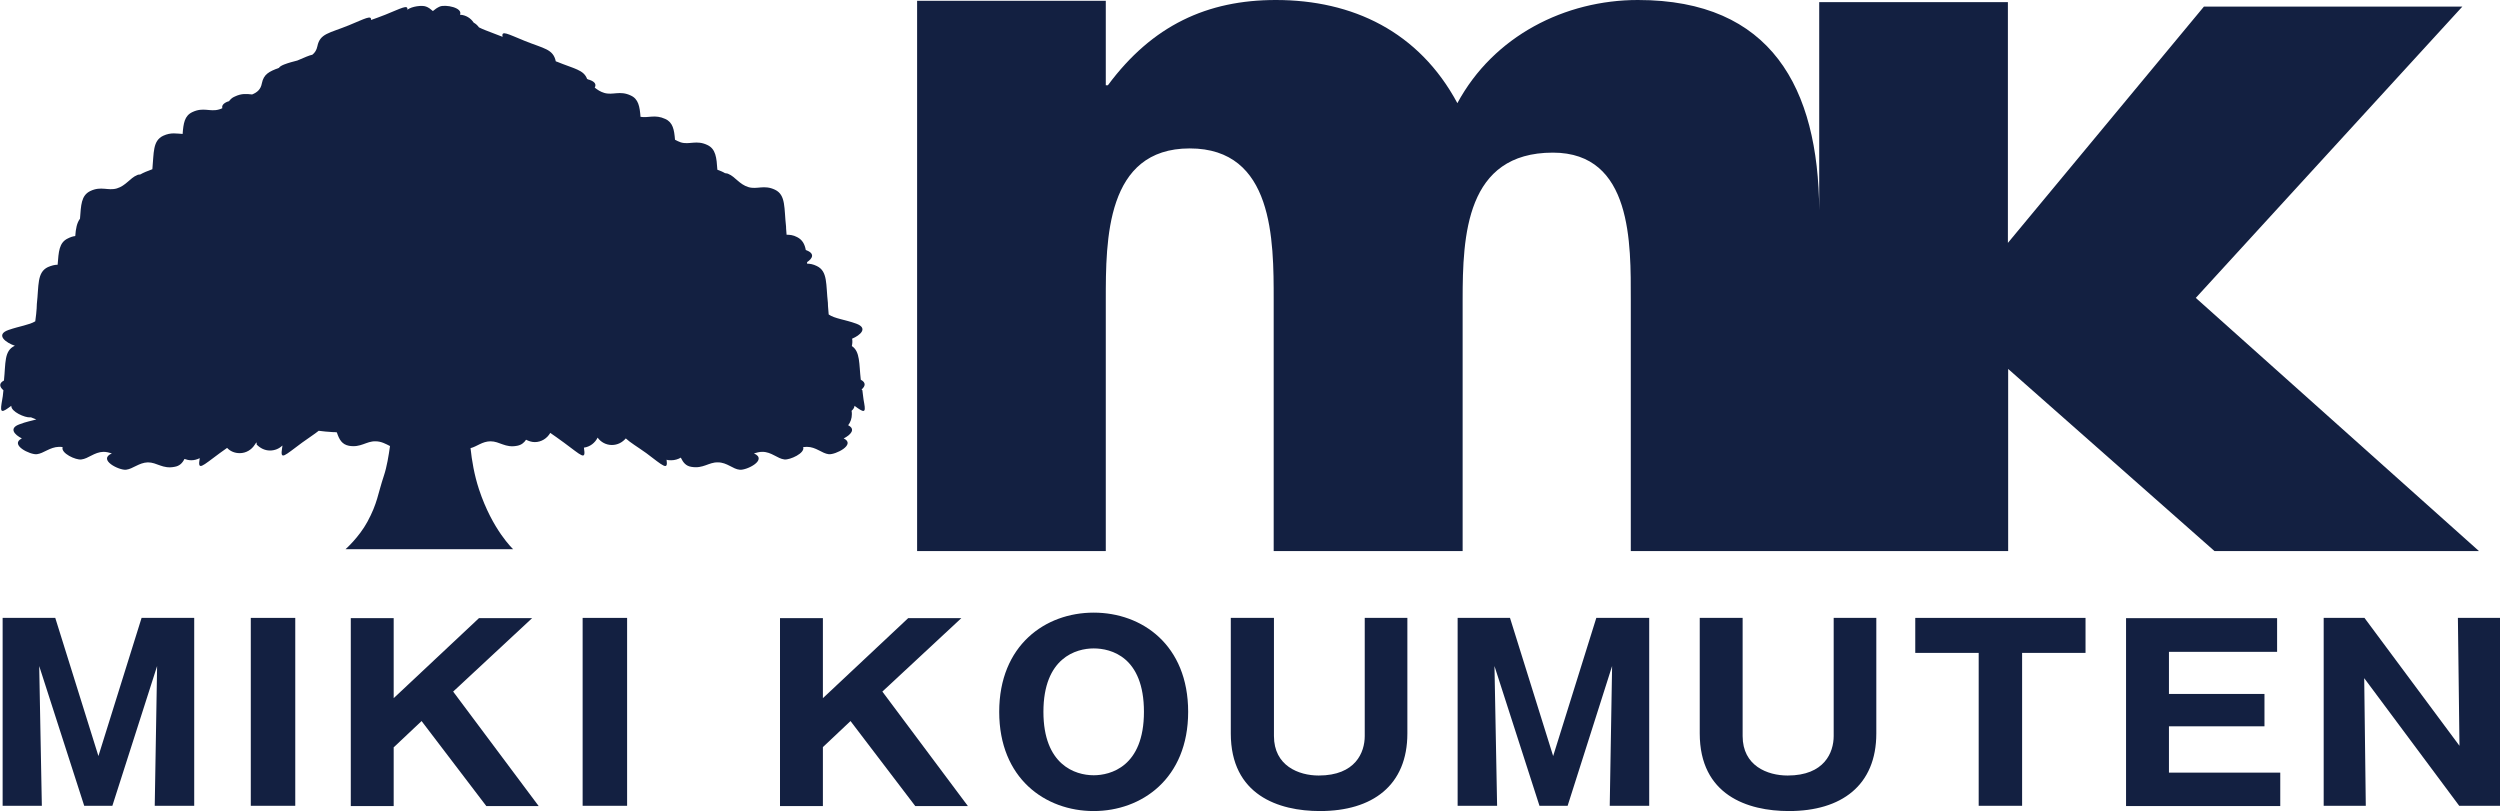 <svg viewBox="0 0 95 30.82" xmlns="http://www.w3.org/2000/svg"><g fill="#132041"><path d="m32.74 14.8c.14-.12.18-.26-.03-.37-.07-.61-.02-1.07-.34-1.28.01-.05.02-.1.02-.15s0-.09-.01-.13c.31-.13.62-.4.16-.57-.44-.16-.82-.19-1.05-.35-.03-.28-.03-.44-.03-.44-.08-.7 0-1.2-.42-1.4-.14-.07-.26-.09-.37-.09 0-.02 0-.04 0-.06.21-.14.31-.33-.05-.46-.04-.22-.13-.39-.33-.49-.15-.08-.28-.09-.4-.09-.02-.2-.02-.31-.02-.31-.08-.7 0-1.2-.42-1.4s-.68 0-1.01-.1c-.34-.1-.51-.4-.76-.5-.03-.02-.08-.02-.13-.03-.08-.05-.18-.09-.29-.13-.03-.46-.06-.79-.38-.94-.42-.2-.68 0-1.01-.1-.08-.03-.15-.06-.22-.1-.03-.38-.08-.66-.37-.79-.39-.18-.64-.03-.94-.08-.03-.39-.08-.68-.37-.81-.42-.2-.68 0-1.01-.1-.14-.04-.26-.12-.36-.2.06-.11.03-.22-.21-.3-.03 0-.05-.02-.08-.03-.13-.35-.48-.38-1.16-.66-.01 0-.02 0-.03-.01-.1-.47-.45-.48-1.19-.78-.64-.26-.89-.41-.83-.15-.17-.07-.38-.14-.65-.25-.09-.04-.18-.07-.25-.11-.05-.07-.11-.13-.2-.18-.11-.17-.3-.29-.52-.3.12-.27-.56-.4-.77-.31-.09.04-.18.1-.26.17-.08-.07-.17-.14-.26-.17-.15-.06-.54-.01-.71.12.03-.21-.22-.06-.84.19-.21.08-.39.15-.54.2.02-.2-.23-.05-.84.2-.76.31-1.1.31-1.2.8-.03.14-.09.24-.19.32-.11.02-.29.1-.57.22-.15.04-.32.08-.5.15-.1.04-.17.08-.2.13-.38.14-.58.24-.65.59-.04.22-.17.34-.37.42-.2-.02-.39-.05-.66.08-.1.04-.17.11-.22.18h-.02c-.2.07-.26.17-.23.26-.04.02-.08.04-.13.05-.34.1-.59-.1-1.01.1-.3.14-.34.43-.37.83-.22-.01-.44-.07-.74.07-.4.19-.35.64-.41 1.27-.19.07-.34.13-.46.2-.05 0-.1.01-.13.03-.25.1-.42.4-.76.5s-.59-.1-1.01.1c-.35.17-.35.54-.39 1.05-.12.16-.16.38-.18.66-.09.01-.18.04-.28.09-.34.16-.35.51-.39 1-.11 0-.23.03-.37.09-.42.2-.34.7-.42 1.4 0 0 0 .24-.06.66-.23.14-.59.18-1.02.33-.51.18-.09.49.25.6 0 0 0 0-.01 0-.41.19-.34.66-.41 1.32-.21.11-.16.25-.02.37-.01.13-.03.3-.07.5-.06.38.02.35.37.09-.02.22.52.46.72.44h.03c.07.03.14.06.2.08-.18.05-.4.09-.63.18-.43.15-.2.4.08.54-.48.24.32.63.57.6.26-.03.49-.27.84-.28.05 0 .1 0 .14.01-.08.23.5.5.71.47.27-.03.49-.28.84-.29.12 0 .22.03.32.06-.55.24.28.65.54.62s.49-.27.83-.28c.35 0 .56.26 1.01.17.19-.03.3-.14.38-.3.08.03.17.05.26.05.11 0 .22-.03.32-.08-.09.51.08.31.76-.19.1-.07.19-.14.28-.2.12.13.29.2.48.2.24 0 .45-.13.57-.32s.05 0 .08 0c.13.13.3.22.5.22.18 0 .35-.07.47-.19 0 .03 0 .06-.01.09-.08.5.08.3.76-.2.26-.19.47-.32.63-.45.16.02.33.04.53.05.06 0 .11 0 .16.01.09.28.2.46.46.51.45.08.66-.18 1.01-.17.22 0 .39.1.55.18-.05.36-.12.79-.23 1.12-.24.72-.24 1.04-.63 1.76-.32.59-.83 1.04-.83 1.04h6.37s-.79-.73-1.3-2.28c-.18-.55-.27-1.09-.32-1.56.24-.06.45-.26.76-.26.35 0 .56.26 1.01.17.16-.03.26-.11.34-.23.1.05.21.09.33.09.25 0 .47-.14.59-.35.14.1.32.22.52.37.68.5.84.7.76.2 0 0 0 0 0-.01.23-.03.42-.18.52-.38.12.17.32.28.54.28s.4-.1.53-.25c.17.16.43.31.78.56.65.49.83.68.77.25.06.02.12.02.18.02.13 0 .26-.04.36-.1.09.19.2.32.4.35.45.08.66-.18 1.01-.17.35 0 .57.26.83.28.26.03 1.08-.38.54-.62.1-.03.2-.06.32-.06.35 0 .57.26.84.29.21.02.79-.24.71-.47.04 0 .09-.01.14-.01.35 0 .57.25.83.28.25.03 1.05-.37.57-.6.26-.13.47-.35.17-.5.09-.12.14-.26.14-.42 0-.04 0-.08-.01-.13.07-.06.11-.13.11-.19.35.26.44.29.37-.09-.04-.2-.05-.37-.07-.5z"/><path d="m83.44 11.32 10.13-11.07h-9.82l-7.45 8.98v-9.15h-7.17v7.91c-.03-4.65-1.82-7.99-6.89-7.99-2.76 0-5.48 1.36-6.86 3.92-1.46-2.72-3.98-3.92-6.9-3.92-2.6 0-4.69.96-6.38 3.24h-.08v-3.21h-7.17v20.91h7.17v-9.54c0-2.28 0-5.76 3.19-5.76s3.19 3.48 3.19 5.76v9.54h7.18v-9.54c0-2.44.12-5.6 3.43-5.6 3.03 0 2.96 3.48 2.96 5.6v9.54h14.34v-6.92l7.84 6.92h10.05z"/><path d="m4.28 30.62h-1.08l-1.71-5.31.1 5.31h-1.49v-7.14h2l1.64 5.25 1.64-5.25h2v7.14h-1.5l.09-5.31-1.7 5.31z"/><path d="m11.22 30.62h-1.69v-7.14h1.69z"/><path d="m14.96 28.39v2.24h-1.63v-7.14h1.63v3.04l3.24-3.04h2.02l-3 2.79 3.25 4.35h-1.99l-2.46-3.23-1.05.99z"/><path d="m23.83 30.62h-1.69v-7.14h1.69z"/><path d="m31.27 28.39v2.24h-1.63v-7.14h1.63v3.04l3.24-3.04h2.02l-3 2.79 3.25 4.35h-2l-2.46-3.23z"/><path d="m41.56 30.82c-1.84 0-3.59-1.24-3.59-3.77s1.75-3.77 3.59-3.77 3.59 1.23 3.59 3.77-1.77 3.77-3.59 3.77zm-1.91-3.77c0 2.01 1.2 2.41 1.91 2.41.63 0 1.91-.32 1.91-2.41s-1.25-2.41-1.91-2.41-1.91.35-1.91 2.41z"/><path d="m48.41 23.48v4.49c0 1.13.94 1.5 1.7 1.5 1.4 0 1.75-.88 1.75-1.5v-4.49h1.62v4.39c0 1.98-1.33 2.95-3.32 2.95-1.58 0-3.39-.61-3.39-2.95v-4.39h1.63z"/><path d="m59.58 30.62h-1.08l-1.71-5.31.1 5.31h-1.5v-7.14h1.99l1.64 5.25 1.64-5.25h2.01v7.14h-1.5l.09-5.31-1.69 5.31z"/><path d="m66.22 23.48v4.49c0 1.13.94 1.5 1.71 1.5 1.4 0 1.75-.88 1.75-1.5v-4.49h1.62v4.39c0 1.98-1.33 2.95-3.32 2.95-1.58 0-3.39-.61-3.39-2.95v-4.39z"/><path d="m76.83 30.62h-1.64v-5.81h-2.41v-1.33h6.47v1.33h-2.41v5.81z"/><path d="m86.65 29.35v1.28h-5.86v-7.14h5.74v1.28h-4.11v1.6h3.63v1.23h-3.63v1.76h4.23z"/><path d="m93.45 30.62-3.61-4.85.06 4.85h-1.6v-7.14h1.55l3.61 4.86-.06-4.86h1.61v7.14h-1.55z"/></g></svg>